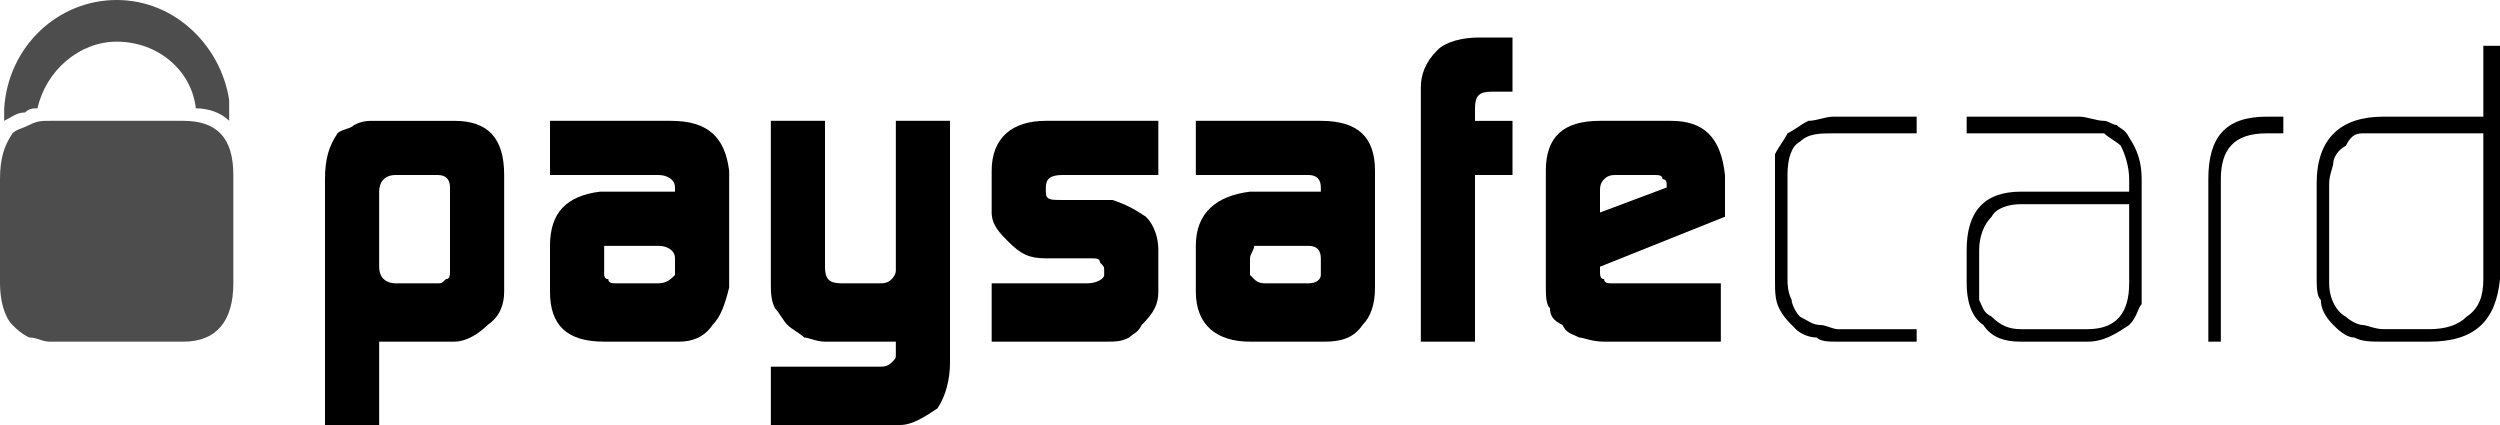 <?xml version="1.0" encoding="UTF-8"?>
<!DOCTYPE svg PUBLIC "-//W3C//DTD SVG 1.1//EN" "http://www.w3.org/Graphics/SVG/1.1/DTD/svg11.dtd">
<!-- Creator: CorelDRAW X7 -->
<svg xmlns="http://www.w3.org/2000/svg" xml:space="preserve" width="600px" height="102px" version="1.1" style="shape-rendering:geometricPrecision; text-rendering:geometricPrecision; image-rendering:optimizeQuality; fill-rule:evenodd; clip-rule:evenodd"
viewBox="0 0 600 102"
 xmlns:xlink="http://www.w3.org/1999/xlink">
 <defs>
  <style type="text/css">
   <![CDATA[
    .fil0 {fill:black}
    .fil1 {fill:#4D4D4D}
   ]]>
  </style>
 </defs>
 <g id="Layer_x0020_1">
  <g id="_359558265520">
   <path class="fil0" d="M108 45c0,-2 -1,-3 -3,-3l-10 0c-3,0 -4,2 -4,4l0 18c0,3 2,4 4,4l10 0c1,0 1,0 2,-1 1,0 1,-1 1,-2l0 -20zm-30 -2c0,-5 1,-8 3,-11 1,-1 3,-1 4,-2 2,-1 3,-1 5,-1l19 0c8,0 12,4 12,13l0 28c0,3 -1,6 -4,8 -2,2 -5,4 -8,4l-18 0 0 20 -13 0 0 -59z"/>
   <path class="fil0" d="M145 66c0,0 0,1 1,1 0,1 1,1 2,1l10 0c2,0 3,-1 4,-2l0 -4c0,-2 -2,-3 -4,-3l-10 0c-1,0 -2,0 -3,0 0,1 0,2 0,3l0 4zm17 -21c0,-2 -2,-3 -4,-3l-26 0 0 -13 29 0c9,0 13,4 14,12l0 28c-1,4 -2,7 -4,9 -2,3 -5,4 -8,4l-18 0c-9,0 -13,-4 -13,-12l0 -11c0,-8 4,-12 12,-13l18 0 0 -1z"/>
   <path class="fil0" d="M211 88c1,0 2,0 3,-1 1,-1 1,-1 1,-2l0 -1 0 -2 -17 0c-2,0 -4,-1 -5,-1 -1,-1 -3,-2 -4,-3 -1,-1 -2,-3 -3,-4 -1,-2 -1,-4 -1,-6l0 -39 13 0 0 35c0,3 1,4 4,4l9 0c1,0 2,0 3,-1 0,0 1,-1 1,-2l0 -1 0 -35 13 0 0 58c0,4 -1,8 -3,11 -3,2 -6,4 -9,4l-31 0 0 -14 26 0z"/>
   <path class="fil0" d="M238 68l23 0c2,0 4,-1 4,-2l0 -1c0,-1 0,-1 -1,-2 0,-1 -1,-1 -2,-1l-1 0 -10 0c-4,0 -6,-1 -9,-4 -2,-2 -4,-4 -4,-7l0 -10c0,-8 5,-12 13,-12l27 0 0 13 -23 0c-3,0 -4,1 -4,3l0 1c0,2 1,2 4,2l12 0c3,1 5,2 8,4 2,2 3,5 3,8l0 10c0,3 -1,5 -4,8 -1,2 -2,2 -3,3 -2,1 -3,1 -6,1l-27 0 0 -14z"/>
   <path class="fil0" d="M300 66c0,0 1,1 1,1 1,1 2,1 3,1l10 0c2,0 3,-1 3,-2l0 -4c0,-2 -1,-3 -3,-3l-10 0c-2,0 -2,0 -3,0 0,1 -1,2 -1,3l0 4zm17 -21c0,-2 -1,-3 -3,-3l-27 0 0 -13 30 0c9,0 13,4 13,12l0 28c0,4 -1,7 -3,9 -2,3 -5,4 -9,4l-18 0c-8,0 -13,-4 -13,-12l0 -11c0,-8 5,-12 13,-13l17 0 0 -1z"/>
   <path class="fil0" d="M341 21c0,-3 1,-6 4,-9 2,-2 6,-3 10,-3l8 0 0 13 -5 0c-3,0 -4,1 -4,4l0 3 9 0 0 13 -9 0 0 40 -13 0 0 -61z"/>
   <path class="fil0" d="M400 45l0 -1c0,0 0,-1 -1,-1 0,-1 -1,-1 -2,-1l-9 0c-1,0 -2,0 -3,1 -1,1 -1,2 -1,3l0 5 16 -6zm-16 19l0 1c0,1 0,2 1,2 0,1 1,1 2,1l1 0 25 0 0 14 -28 0c-3,0 -5,-1 -6,-1 -2,-1 -3,-1 -4,-3 -2,-1 -3,-2 -3,-4 -1,-1 -1,-3 -1,-6l0 -27c0,-8 4,-12 13,-12l17 0c8,0 12,4 13,13l0 10 -30 12z"/>
   <path class="fil0" d="M441 82c-2,0 -4,0 -5,-1 -2,0 -4,-1 -5,-2 -2,-2 -3,-3 -4,-5 -1,-2 -1,-4 -1,-7l0 -25c0,-2 0,-4 0,-5 1,-2 2,-3 3,-5 2,-1 3,-2 5,-3 2,0 4,-1 6,-1l20 0 0 4 -20 0c-3,0 -6,0 -8,2 -2,1 -3,4 -3,8l0 25c0,1 0,3 1,5 0,1 1,3 2,4 2,1 3,2 5,2 1,0 3,1 4,1l19 0 0 3 -19 0z"/>
   <path class="fil0" d="M511 49l-26 0c-3,0 -6,1 -7,3 -2,2 -3,5 -3,8l0 8c0,2 0,3 0,4 1,2 1,3 3,4 2,2 4,3 7,3l16 0c7,0 10,-4 10,-11l0 -19zm3 18c0,2 0,4 0,6 -1,1 -1,3 -3,5 -3,2 -6,4 -10,4l-16 0c-4,0 -7,-1 -9,-4 -3,-2 -4,-6 -4,-10l0 -8c0,-9 4,-14 13,-14l26 0 0 -3c0,-3 -1,-6 -2,-8 -1,-1 -3,-2 -4,-3 -2,0 -3,0 -5,0l-28 0 0 -4 27 0c2,0 4,1 6,1 1,0 2,1 3,1 1,1 2,1 3,3 2,3 3,6 3,10l0 24z"/>
   <path class="fil0" d="M544 32c-8,0 -11,4 -11,11l0 39 -3 0 0 -39c0,-10 4,-15 14,-15l4 0 0 4 -4 0z"/>
   <path class="fil0" d="M596 32l-24 0c-2,0 -4,0 -5,0 -2,0 -3,1 -4,3 -2,1 -3,3 -3,4 0,1 -1,3 -1,5l0 24c0,4 2,7 4,8 1,1 3,2 4,2 1,0 3,1 5,1l11 0c4,0 7,-1 9,-3 3,-2 4,-5 4,-9l0 -35zm4 35c-1,10 -6,15 -17,15l-11 0c-3,0 -5,0 -7,-1 -2,0 -4,-2 -5,-3 -2,-2 -3,-4 -3,-6 -1,-1 -1,-3 -1,-6l0 -22c0,-11 6,-16 16,-16l24 0 0 -17 4 0 0 56z"/>
   <path class="fil1" d="M6 27c1,-1 2,-1 3,-1 2,-9 10,-16 19,-16 10,0 18,7 19,16 3,0 6,1 8,3 0,-2 0,-3 0,-5 -2,-13 -13,-24 -27,-24 -14,0 -26,11 -27,26 0,1 0,2 0,3 2,-1 3,-2 5,-2z"/>
   <path class="fil1" d="M44 29l-32 0c-2,0 -3,0 -5,1 -2,1 -3,1 -4,2 -2,3 -3,6 -3,11l0 25c0,4 1,8 3,10 1,1 2,2 4,3 2,0 3,1 5,1l32 0c8,0 12,-5 12,-14l0 -26c0,-9 -4,-13 -12,-13z"/>
  </g>
 </g>
</svg>
